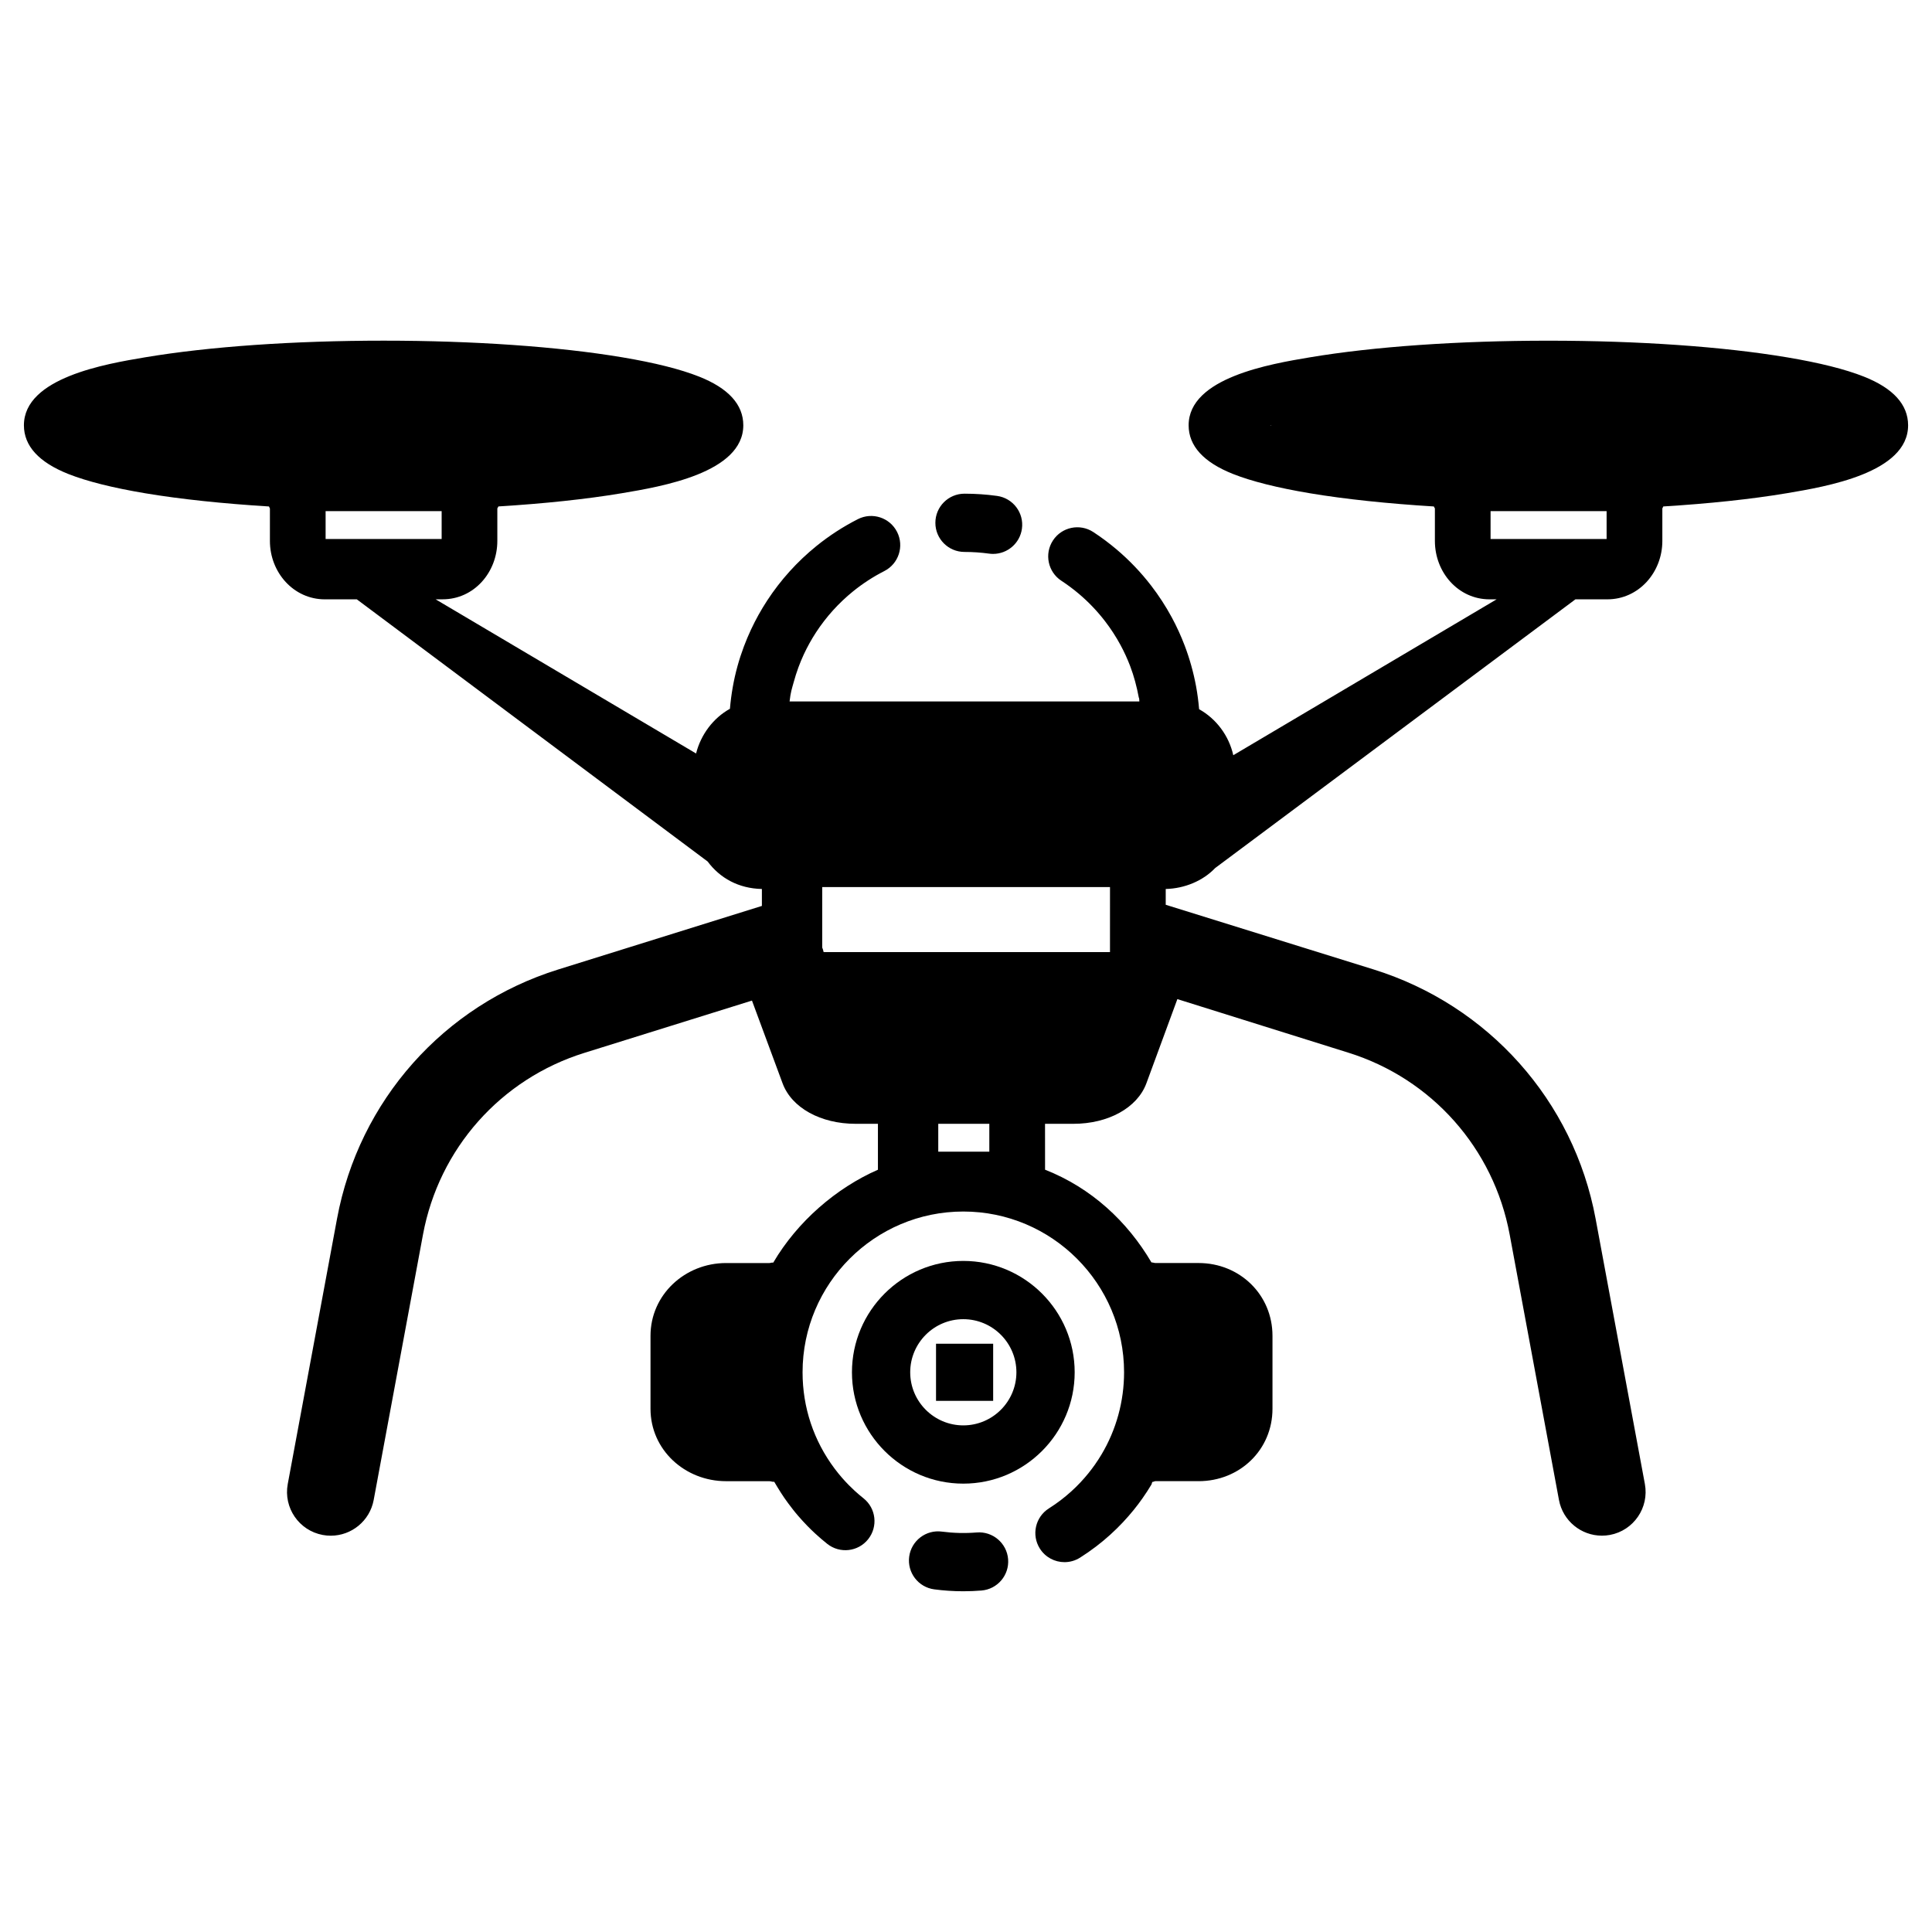 <?xml version="1.0" encoding="UTF-8"?>
<!-- Uploaded to: SVG Repo, www.svgrepo.com, Generator: SVG Repo Mixer Tools -->
<svg fill="#000000" width="800px" height="800px" version="1.1" viewBox="144 144 512 512" xmlns="http://www.w3.org/2000/svg">
 <g>
  <path d="m402.84 550.12c-3.094 0.25-6.199 0.172-9.223-0.227-4.219-0.566-8.105 2.406-8.672 6.633-0.562 4.227 2.406 8.105 6.633 8.668 2.539 0.336 5.133 0.508 7.707 0.508 1.594 0 3.215-0.066 4.812-0.195 4.25-0.348 7.41-4.074 7.062-8.324-0.348-4.246-4.102-7.418-8.32-7.062z"/>
  <path d="m399.6 290.27c2.184 0 4.371 0.152 6.516 0.445 0.355 0.051 0.715 0.074 1.066 0.074 3.793 0 7.106-2.801 7.641-6.664 0.586-4.223-2.367-8.121-6.59-8.703-2.836-0.391-5.738-0.59-8.629-0.59-4.266 0-7.719 3.457-7.719 7.719-0.004 4.266 3.453 7.719 7.715 7.719z"/>
  <path d="m637.96 243.81c-4.918-1.953-11.766-3.668-20.352-5.109-16.965-2.848-39.426-4.414-63.25-4.414s-46.285 1.566-63.246 4.414c-10.422 1.746-32.113 5.387-32.113 18.008 0 5.465 3.957 9.801 11.762 12.898 4.922 1.949 11.766 3.668 20.352 5.109 9.402 1.578 20.801 2.762 32.883 3.504-0.008 0.188 0.266 0.375 0.266 0.566v8.574c0 8.324 6.18 15.473 14.504 15.473h1.848l-69.781 41.309c-1.16-5.195-4.523-9.668-9.055-12.191-0.176-2.031-0.438-4.094-0.809-6.086-0.68-3.66-1.695-7.305-3.019-10.785-0.969-2.547-2.121-5.078-3.434-7.496-1.582-2.922-3.414-5.746-5.445-8.379-2.695-3.504-5.773-6.727-9.148-9.586-1.969-1.664-4.051-3.223-6.195-4.625-3.566-2.332-8.352-1.332-10.684 2.234-2.336 3.566-1.332 8.348 2.234 10.684 1.613 1.055 3.184 2.227 4.664 3.481 2.547 2.156 4.867 4.59 6.898 7.227 1.527 1.984 2.91 4.106 4.098 6.305 0.984 1.82 1.852 3.711 2.578 5.625 0.996 2.613 1.762 5.512 2.269 8.262 0.055 0.301 0.105-0.148 0.16 1.082l-92.695-0.004c0.27-2.461 0.629-3.438 1.07-5.035 0.363-1.32 0.797-2.727 1.277-4.012 0.43-1.145 0.906-2.316 1.418-3.414 0.934-1.992 2.016-3.965 3.223-5.809 1.336-2.047 2.848-4.016 4.484-5.828 1.648-1.824 3.449-3.535 5.356-5.078 2.559-2.07 5.344-3.879 8.273-5.371 3.801-1.93 5.316-6.578 3.383-10.379-1.93-3.801-6.582-5.316-10.379-3.383-3.894 1.977-7.594 4.375-10.992 7.125-2.527 2.047-4.918 4.309-7.102 6.727-2.172 2.406-4.176 5.004-5.949 7.719-1.605 2.457-3.047 5.047-4.285 7.695-0.68 1.457-1.316 2.961-1.887 4.484-0.641 1.711-1.215 3.465-1.699 5.223-1.02 3.684-1.668 7.461-2 11.285-4.414 2.445-7.715 6.84-8.969 11.848l-69.023-40.859h1.848c8.324 0 14.504-7.148 14.504-15.473v-8.574c0-0.191 0.273-0.375 0.266-0.566 12.082-0.742 23.332-1.926 32.734-3.504 10.422-1.75 32.184-5.387 32.184-18.008 0-5.465-3.918-9.805-11.723-12.898-4.918-1.953-11.746-3.668-20.332-5.109-16.961-2.848-39.418-4.414-63.238-4.414-23.824 0-46.281 1.566-63.246 4.414-10.422 1.754-32.105 5.394-32.105 18.016 0 5.465 3.957 9.801 11.762 12.898 4.922 1.949 11.77 3.668 20.352 5.109 9.402 1.578 20.766 2.762 32.848 3.504-0.008 0.188 0.23 0.375 0.23 0.566v8.574c0 8.324 6.254 15.473 14.574 15.473h8.461l92.965 69.473c3.285 4.426 8.227 7.156 14.379 7.285v4.488l-53.973 16.844c-30.355 9.469-52.809 34.773-58.617 66.035l-13.062 70.324c-1.168 6.289 2.984 12.332 9.273 13.5 0.715 0.133 1.426 0.195 2.129 0.195 5.473 0 10.336-3.894 11.371-9.465l13.062-70.324c4.234-22.801 20.617-41.254 42.754-48.16l44.434-13.863 8.094 21.875c2.41 6.586 10.188 10.781 19.352 10.781h5.934v12.168c-11.07 4.856-21.344 13.73-27.742 24.625-0.438-0.078-0.586 0.105-1.047 0.105h-11.449c-10.902 0-20.031 8.383-20.031 19.289v19.332c0 10.902 9.129 19.191 20.031 19.191h11.453c0.445 0 0.879 0.23 1.305 0.156 1.121 1.906 2.352 3.91 3.703 5.703 0.828 1.102 1.711 2.266 2.625 3.312 0.777 0.891 1.602 1.816 2.461 2.688 0.668 0.676 1.352 1.355 2.055 2 1.031 0.949 2.109 1.879 3.207 2.75 3.34 2.652 8.195 2.102 10.844-1.238 2.652-3.336 2.098-8.188-1.242-10.84-0.809-0.645-1.605-1.324-2.363-2.019-0.516-0.477-1.02-0.961-1.504-1.453-0.625-0.637-1.234-1.289-1.816-1.957-0.668-0.766-1.316-1.57-1.926-2.379-5.582-7.422-8.535-16.266-8.535-25.586 0-23.488 19.109-42.602 42.602-42.602 23.492 0 42.602 19.109 42.602 42.602 0 7.695-2.07 15.234-5.988 21.797-0.555 0.93-1.148 1.84-1.762 2.711-0.543 0.766-1.117 1.527-1.711 2.266-0.656 0.809-1.359 1.617-2.086 2.394-0.801 0.852-1.648 1.68-2.512 2.461-0.879 0.793-1.797 1.551-2.727 2.266-1 0.762-2.051 1.496-3.129 2.176-3.606 2.277-4.684 7.043-2.406 10.648 1.469 2.328 3.973 3.602 6.535 3.602 1.406 0 2.832-0.387 4.113-1.191 1.461-0.922 2.894-1.918 4.258-2.961 1.266-0.965 2.512-2 3.707-3.078 1.176-1.062 2.324-2.188 3.418-3.352 0.992-1.059 1.949-2.156 2.844-3.258 0.809-0.996 1.59-2.031 2.328-3.082 0.836-1.184 1.637-2.422 2.391-3.68 0.07-0.117 0.129-0.535 0.199-0.652 0.273 0.027 0.543-0.207 0.824-0.207h11.449c10.902 0 19.586-8.293 19.586-19.191v-19.332c0-10.902-8.684-19.289-19.586-19.289h-11.449c-0.289 0-0.75-0.188-1.035-0.156-6.402-10.875-15.898-19.727-28.199-24.578l-0.008-12.16h7.527c9.164 0 16.938-4.195 19.352-10.781l8.191-22.266 45.309 14.195c22.137 6.906 38.52 25.391 42.754 48.188l13.062 70.336c1.035 5.57 5.898 9.473 11.371 9.473 0.703 0 1.414-0.059 2.129-0.191 6.285-1.168 10.434-7.207 9.27-13.496l-13.062-70.32c-5.809-31.262-28.438-56.562-58.793-66.035l-55.125-17.148v-4.188c4.922-0.109 9.84-2.113 13.113-5.555l95.461-71.203h8.461c8.324 0 14.574-7.148 14.574-15.473v-8.574c0-0.191 0.238-0.375 0.23-0.566 12.082-0.742 23.312-1.926 32.719-3.504 10.422-1.75 32.18-5.387 32.18-18.008-0.008-5.461-3.902-9.801-11.707-12.895zm-157.29 12.898c0.055-0.016 0.113-0.031 0.168-0.047 0.016 0.035 0.035 0.07 0.051 0.105-0.074-0.02-0.148-0.039-0.219-0.059zm-250.38 30.133v-7.379h30.75v7.379zm175.89 162.36h-13.531v-7.379h13.531zm31.977-52.891h-75.887c-0.285-1.23-0.375-1.004-0.375-1.285l0.004-15.934h76.262zm131.61-109.47h-30.75v-7.379h30.75z"/>
  <path d="m428.8 507.67c0-16.273-13.238-29.512-29.512-29.512-16.273 0-29.512 13.238-29.512 29.512s13.238 29.508 29.512 29.508c16.273 0 29.512-13.234 29.512-29.508zm-43.586 0c0-7.762 6.312-14.074 14.074-14.074 7.762 0 14.07 6.312 14.07 14.074 0 7.758-6.312 14.07-14.07 14.07-7.758 0-14.074-6.312-14.074-14.07z"/>
  <path d="m399.96 515.24h7.238v-15.137h-15.141v15.137z"/>
 </g>
</svg>